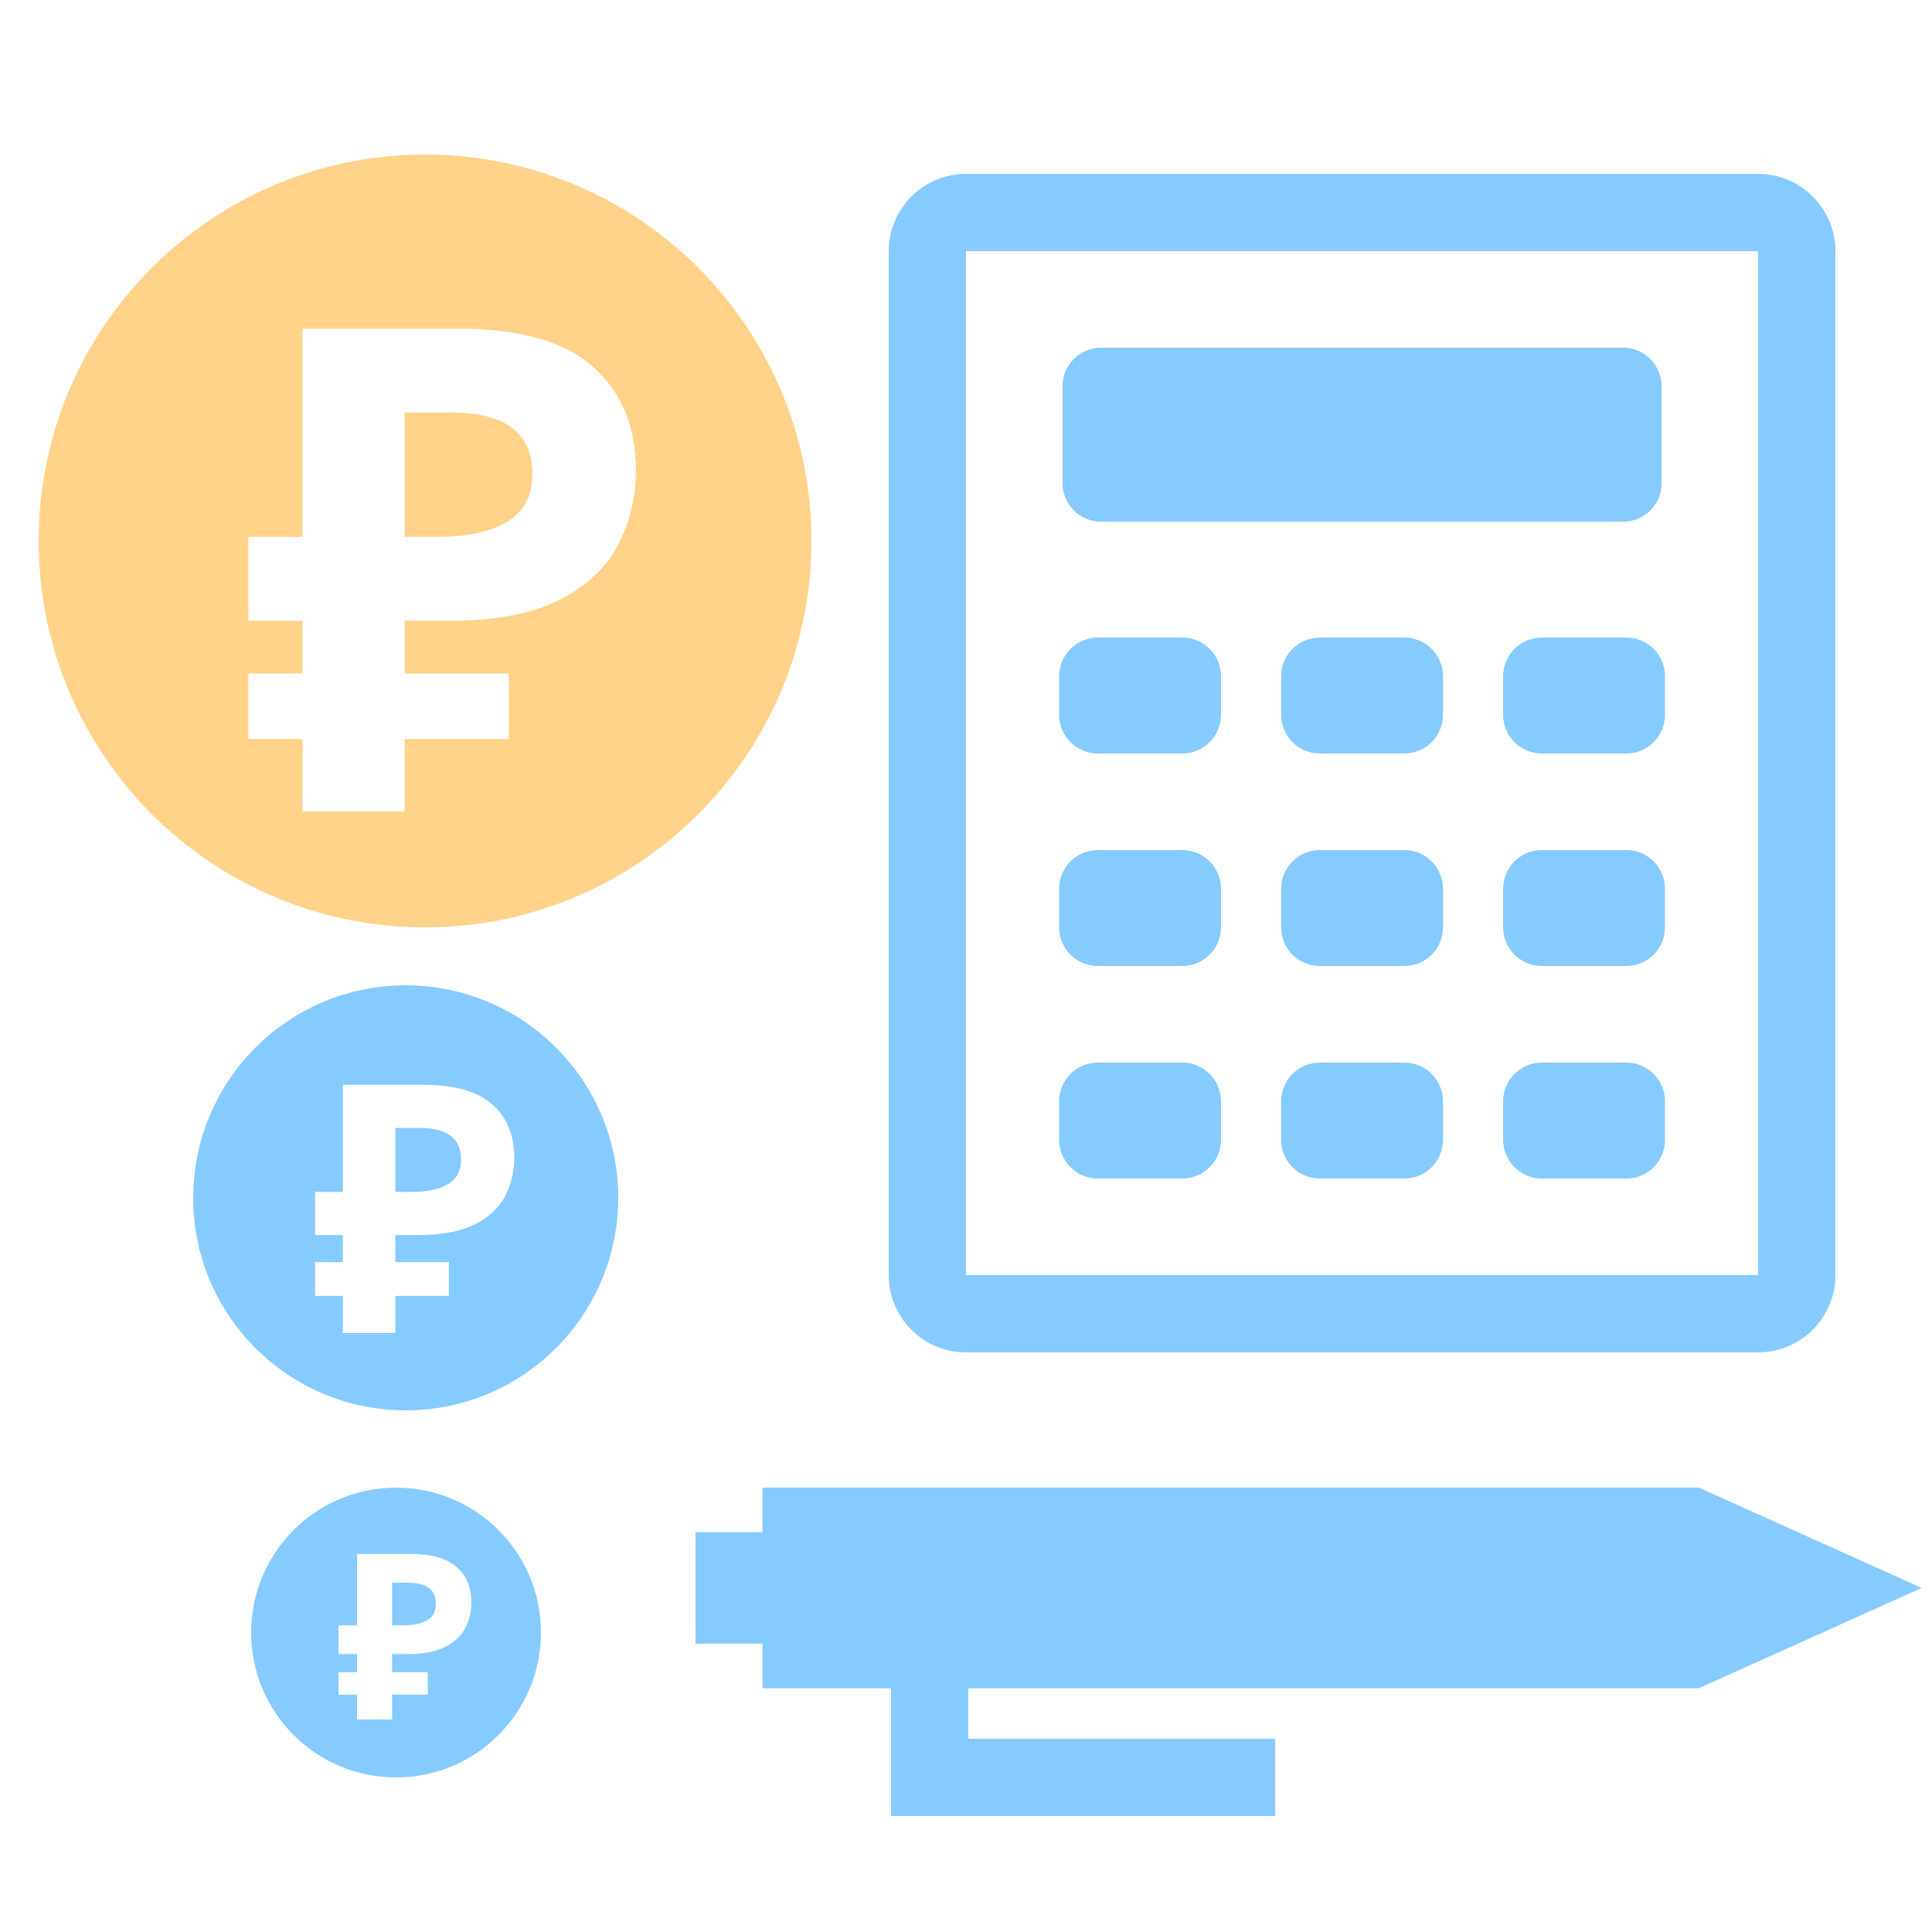 <svg width="100" height="100" viewBox="0 0 100 100" fill="none" xmlns="http://www.w3.org/2000/svg">
<rect width="100" height="100" fill="white"/>
<path d="M42 28C42 39.046 33.046 48 22 48C10.954 48 2 39.046 2 28C2 16.954 10.954 8 22 8C33.046 8 42 16.954 42 28Z" fill="#FFD28A"/>
<path d="M15.657 42V38.255H12.857V34.86H15.657V32.13H12.857V27.79H15.657V17.01H23.637C26.857 17.01 29.202 17.663 30.672 18.97C32.165 20.276 32.912 22.073 32.912 24.36C32.912 25.713 32.608 26.985 32.002 28.175C31.395 29.365 30.38 30.321 28.957 31.045C27.557 31.768 25.643 32.13 23.217 32.13H20.942V34.86H26.332V38.255H20.942V42H15.657ZM22.692 27.79C24.185 27.79 25.363 27.533 26.227 27.02C27.113 26.506 27.557 25.678 27.557 24.535C27.557 22.411 26.157 21.35 23.357 21.35H20.942V27.79H22.692Z" fill="white"/>
<path d="M32 62C32 68.075 27.075 73 21 73C14.925 73 10 68.075 10 62C10 55.925 14.925 51 21 51C27.075 51 32 55.925 32 62Z" fill="#85CBFF"/>
<path d="M17.746 69V67.074H16.306V65.328H17.746V63.924H16.306V61.692H17.746V56.148H21.85C23.506 56.148 24.712 56.484 25.468 57.156C26.236 57.828 26.62 58.752 26.62 59.928C26.62 60.624 26.464 61.278 26.152 61.89C25.84 62.502 25.318 62.994 24.586 63.366C23.866 63.738 22.882 63.924 21.634 63.924H20.464V65.328H23.236V67.074H20.464V69H17.746ZM21.364 61.692C22.132 61.692 22.738 61.56 23.182 61.296C23.638 61.032 23.866 60.606 23.866 60.018C23.866 58.926 23.146 58.38 21.706 58.38H20.464V61.692H21.364Z" fill="white"/>
<path d="M28 84.5C28 88.642 24.642 92 20.5 92C16.358 92 13 88.642 13 84.5C13 80.358 16.358 77 20.5 77C24.642 77 28 80.358 28 84.5Z" fill="#85CBFF"/>
<path d="M18.482 89V87.716H17.522V86.552H18.482V85.616H17.522V84.128H18.482V80.432H21.218C22.322 80.432 23.126 80.656 23.63 81.104C24.142 81.552 24.398 82.168 24.398 82.952C24.398 83.416 24.294 83.852 24.086 84.26C23.878 84.668 23.53 84.996 23.042 85.244C22.562 85.492 21.906 85.616 21.074 85.616H20.294V86.552H22.142V87.716H20.294V89H18.482ZM20.894 84.128C21.406 84.128 21.81 84.04 22.106 83.864C22.41 83.688 22.562 83.404 22.562 83.012C22.562 82.284 22.082 81.92 21.122 81.92H20.294V84.128H20.894Z" fill="white"/>
<path d="M46 13C46 10.791 47.791 9 50 9H91C93.209 9 95 10.791 95 13V66C95 68.209 93.209 70 91 70H50C47.791 70 46 68.209 46 66V13Z" fill="white"/>
<path fill-rule="evenodd" clip-rule="evenodd" d="M91 13H50L50 66H91L91 13ZM50 9C47.791 9 46 10.791 46 13V66C46 68.209 47.791 70 50 70H91C93.209 70 95 68.209 95 66V13C95 10.791 93.209 9 91 9H50Z" fill="#85CBFF"/>
<path d="M55 20C55 18.895 55.895 18 57 18H84C85.105 18 86 18.895 86 20V25C86 26.105 85.105 27 84 27H57C55.895 27 55 26.105 55 25V20Z" fill="#85CBFF"/>
<path fill-rule="evenodd" clip-rule="evenodd" d="M59 22V23H82V22H59ZM57 18C55.895 18 55 18.895 55 20V25C55 26.105 55.895 27 57 27H84C85.105 27 86 26.105 86 25V20C86 18.895 85.105 18 84 18H57Z" fill="#85CBFF"/>
<path d="M54.82 35C54.82 33.895 55.715 33 56.82 33H61.199C62.303 33 63.199 33.895 63.199 35V37C63.199 38.105 62.303 39 61.199 39H56.82C55.715 39 54.82 38.105 54.82 37V35Z" fill="#85CBFF"/>
<path d="M66.311 35C66.311 33.895 67.206 33 68.311 33H72.689C73.794 33 74.689 33.895 74.689 35V37C74.689 38.105 73.794 39 72.689 39H68.311C67.206 39 66.311 38.105 66.311 37V35Z" fill="#85CBFF"/>
<path d="M77.802 35C77.802 33.895 78.697 33 79.802 33H84.18C85.285 33 86.18 33.895 86.18 35V37C86.18 38.105 85.285 39 84.18 39H79.802C78.697 39 77.802 38.105 77.802 37V35Z" fill="#85CBFF"/>
<path d="M54.82 46C54.82 44.895 55.715 44 56.82 44H61.199C62.303 44 63.199 44.895 63.199 46V48C63.199 49.105 62.303 50 61.199 50H56.82C55.715 50 54.82 49.105 54.82 48V46Z" fill="#85CBFF"/>
<path d="M66.311 46C66.311 44.895 67.206 44 68.311 44H72.689C73.794 44 74.689 44.895 74.689 46V48C74.689 49.105 73.794 50 72.689 50H68.311C67.206 50 66.311 49.105 66.311 48V46Z" fill="#85CBFF"/>
<path d="M77.802 46C77.802 44.895 78.697 44 79.802 44H84.18C85.285 44 86.18 44.895 86.18 46V48C86.18 49.105 85.285 50 84.18 50H79.802C78.697 50 77.802 49.105 77.802 48V46Z" fill="#85CBFF"/>
<path d="M54.82 57C54.82 55.895 55.715 55 56.82 55H61.199C62.303 55 63.199 55.895 63.199 57V59C63.199 60.105 62.303 61 61.199 61H56.82C55.715 61 54.82 60.105 54.82 59V57Z" fill="#85CBFF"/>
<path d="M66.311 57C66.311 55.895 67.206 55 68.311 55H72.689C73.794 55 74.689 55.895 74.689 57V59C74.689 60.105 73.794 61 72.689 61H68.311C67.206 61 66.311 60.105 66.311 59V57Z" fill="#85CBFF"/>
<path d="M77.802 57C77.802 55.895 78.697 55 79.802 55H84.18C85.285 55 86.18 55.895 86.18 57V59C86.18 60.105 85.285 61 84.18 61H79.802C78.697 61 77.802 60.105 77.802 59V57Z" fill="#85CBFF"/>
<path d="M87.928 76.998L99.468 82.191L87.928 87.384L39.462 87.384L39.462 76.998L87.928 76.998Z" fill="#85CBFF"/>
<path d="M45.232 79.306L45.232 85.076L36 85.076L36 79.306L45.232 79.306Z" fill="#85CBFF"/>
<path fill-rule="evenodd" clip-rule="evenodd" d="M66.003 94L46.117 94L46.117 84.499L50.117 84.499L50.117 90L66.003 90L66.003 94Z" fill="#85CBFF"/>
</svg>
